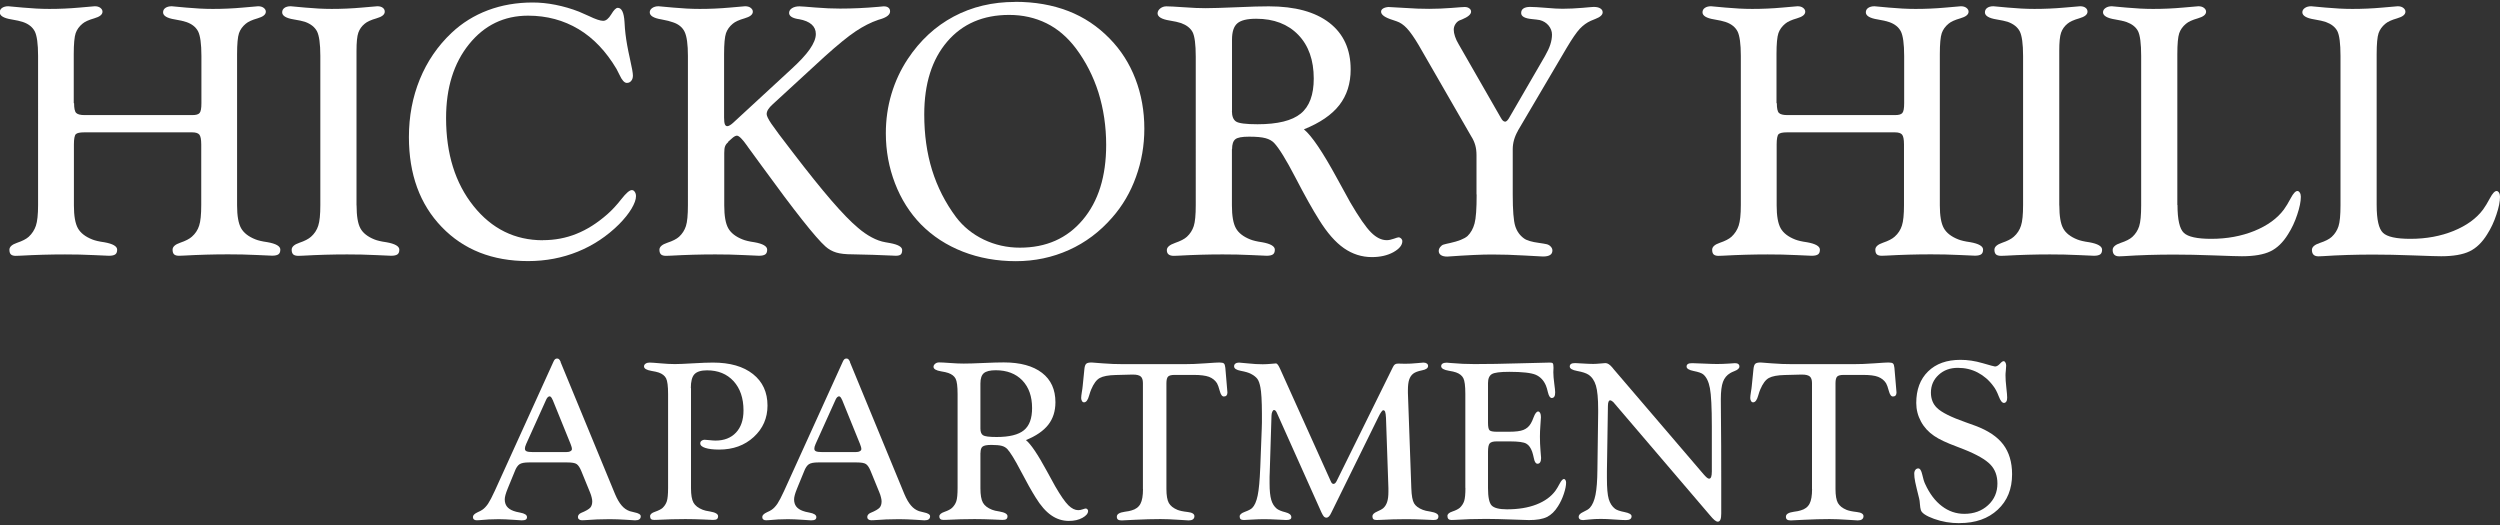 <?xml version="1.0" encoding="UTF-8"?>
<svg id="logos" xmlns="http://www.w3.org/2000/svg" viewBox="0 0 300 63">
  <rect x="0" y="0" width="300" height="63" fill="#333333" stroke="none"/>
  <defs>
    <style>
      .cls-1 {
        fill: #fff;
        stroke-width: 0px;
      }
    </style>
  </defs>
  <g>
    <path class="cls-1" d="M8.89,12.38c0,.61.08,1,.25,1.17s.5.26,1,.26h12.95c.43,0,.72-.08.86-.25.15-.17.22-.56.22-1.18v-5.67c0-1.45-.14-2.44-.4-2.95-.27-.51-.74-.89-1.42-1.12-.32-.11-.78-.21-1.37-.31-.94-.15-1.41-.44-1.41-.85,0-.22.09-.4.28-.53.19-.13.44-.2.76-.2.06,0,.63.05,1.73.16,1.1.1,2.16.16,3.19.16,1.19,0,2.39-.05,3.6-.16,1.21-.1,1.82-.16,1.84-.16.28,0,.5.06.67.19s.26.28.26.46c0,.35-.33.61-.99.8-.66.19-1.13.4-1.42.65-.39.32-.66.7-.81,1.13-.15.44-.23,1.28-.23,2.52v18.14c0,1.26.16,2.17.48,2.74.32.57.9,1.02,1.74,1.35.3.12.78.24,1.43.33,1.02.18,1.54.48,1.54.89,0,.26-.07.45-.22.56-.15.11-.4.17-.76.17-.04,0-.65-.03-1.82-.08-1.17-.06-2.32-.08-3.46-.08-1.76,0-3.54.05-5.34.15-.3.01-.49.02-.56.02-.28,0-.47-.06-.59-.17-.12-.11-.18-.3-.18-.56,0-.35.31-.63.93-.84s1.09-.45,1.39-.72c.42-.37.71-.82.87-1.33.17-.51.25-1.34.25-2.47v-7.27c0-.61-.08-1-.23-1.18-.15-.18-.44-.27-.85-.27h-12.95c-.53,0-.87.07-1.02.22-.15.15-.23.56-.23,1.24v7.31c0,1.26.16,2.17.48,2.74.32.57.9,1.02,1.74,1.35.3.12.78.24,1.43.33,1.02.18,1.54.48,1.54.89,0,.26-.07.45-.22.56-.15.11-.4.17-.76.17-.04,0-.65-.03-1.82-.08-1.17-.06-2.32-.08-3.46-.08-1.76,0-3.54.05-5.34.15-.3.01-.5.02-.58.02-.26,0-.45-.06-.57-.17-.12-.11-.18-.3-.18-.56,0-.35.31-.63.93-.84s1.09-.45,1.39-.72c.4-.37.69-.82.86-1.33.17-.51.26-1.34.26-2.47V6.71c0-1.45-.14-2.44-.4-2.95-.27-.51-.74-.89-1.42-1.12-.32-.11-.78-.21-1.37-.31-.94-.15-1.41-.44-1.41-.85,0-.22.09-.4.28-.53.19-.13.43-.2.74-.2.07,0,.65.05,1.75.16,1.1.1,2.16.16,3.19.16,1.19,0,2.39-.05,3.6-.16,1.21-.1,1.82-.16,1.84-.16.28,0,.5.06.67.19s.26.28.26.46c0,.35-.33.61-.99.8-.66.19-1.13.4-1.42.65-.39.32-.66.7-.81,1.13-.15.44-.23,1.28-.23,2.52v5.88Z"/>
    <path class="cls-1" d="M42.79,24.65c0,1.27.15,2.19.46,2.75.3.56.87,1.01,1.7,1.34.3.12.78.24,1.43.33,1.02.18,1.54.48,1.54.89,0,.26-.07.45-.22.56-.15.11-.4.17-.76.17-.04,0-.65-.03-1.82-.08-1.17-.06-2.32-.08-3.46-.08-1.76,0-3.52.05-5.29.15-.3.01-.49.02-.56.02-.29,0-.5-.06-.62-.17s-.19-.3-.19-.56c0-.35.31-.63.93-.84s1.09-.45,1.39-.72c.42-.37.71-.82.87-1.33.17-.51.25-1.34.25-2.47V6.71c0-1.45-.14-2.44-.4-2.95-.27-.51-.75-.89-1.44-1.14-.3-.1-.75-.19-1.35-.29-.93-.15-1.39-.44-1.39-.85,0-.22.09-.4.27-.53.18-.13.43-.2.75-.2.07,0,.65.05,1.74.16,1.09.1,2.15.16,3.18.16,1.19,0,2.4-.05,3.62-.16,1.23-.1,1.84-.16,1.86-.16.28,0,.49.06.65.18.16.12.24.27.24.47,0,.35-.33.61-.99.8-.66.19-1.13.4-1.42.65-.36.29-.61.65-.76,1.07-.15.42-.22,1.15-.22,2.19v18.54Z"/>
    <path class="cls-1" d="M65.14,28.82c1.43,0,2.77-.25,4.03-.76,1.26-.5,2.49-1.28,3.7-2.34.55-.48,1.12-1.09,1.69-1.82.57-.73.99-1.09,1.26-1.09.14,0,.26.07.35.21.1.14.15.31.15.52,0,.4-.18.9-.54,1.51-.36.6-.86,1.22-1.49,1.86-1.45,1.44-3.11,2.54-4.96,3.29-1.85.75-3.84,1.13-5.96,1.13-4.28,0-7.73-1.36-10.36-4.09-2.63-2.73-3.94-6.32-3.94-10.8,0-2.49.44-4.8,1.31-6.93.87-2.13,2.14-3.99,3.8-5.56,1.26-1.19,2.72-2.1,4.37-2.72s3.44-.93,5.37-.93c.89,0,1.8.09,2.75.28.95.19,1.89.46,2.81.82.29.12.69.3,1.18.52.8.39,1.38.58,1.72.58s.65-.26.97-.78c.31-.52.57-.78.78-.78.47,0,.74.56.81,1.68.03.58.07,1.07.12,1.47.1.83.27,1.8.52,2.9.25,1.1.37,1.79.37,2.07s-.07.48-.2.64c-.13.17-.31.25-.53.25-.29,0-.58-.32-.87-.95-.15-.32-.28-.56-.37-.73-1.25-2.1-2.76-3.7-4.55-4.77s-3.81-1.62-6.06-1.62c-2.88,0-5.24,1.14-7.08,3.42-1.84,2.28-2.76,5.23-2.76,8.87,0,4.29,1.1,7.81,3.29,10.55,2.19,2.74,4.97,4.11,8.33,4.11Z"/>
    <path class="cls-1" d="M87.42,17.01c-.19.17-.33.34-.4.52-.08.18-.11.46-.11.83v6.29c0,1.26.16,2.17.48,2.74.32.57.9,1.02,1.74,1.35.3.12.77.24,1.41.33,1.01.18,1.52.48,1.52.89,0,.26-.07.45-.22.56-.15.11-.4.17-.76.17-.04,0-.64-.03-1.8-.08-1.16-.06-2.3-.08-3.44-.08-1.76,0-3.54.05-5.34.15-.3.01-.5.02-.58.02-.28,0-.48-.06-.6-.17s-.19-.3-.19-.56c0-.35.32-.63.95-.84.64-.21,1.11-.45,1.41-.72.39-.36.66-.79.82-1.28s.24-1.33.24-2.52V6.71c0-1.37-.13-2.33-.39-2.88-.26-.55-.73-.93-1.39-1.15-.32-.12-.78-.24-1.39-.35-.94-.15-1.41-.44-1.41-.85,0-.21.1-.38.3-.52.2-.14.45-.21.76-.21.07,0,.65.05,1.75.16,1.1.1,2.16.16,3.19.16,1.19,0,2.39-.05,3.6-.16,1.21-.1,1.82-.16,1.84-.16.28,0,.5.06.67.19s.26.28.26.46c0,.35-.33.61-.99.8-.66.19-1.13.4-1.42.65-.39.32-.66.7-.81,1.13-.15.44-.23,1.28-.23,2.52v7.6c0,.37.03.64.09.8.06.16.16.24.3.24.07,0,.17-.03.29-.1.12-.07.26-.17.39-.29l6.95-6.41c1.02-.93,1.78-1.74,2.26-2.43.48-.69.73-1.3.73-1.83,0-.47-.17-.85-.51-1.15-.34-.3-.84-.51-1.51-.63-.03,0-.08,0-.15-.02-.68-.12-1.02-.36-1.04-.71,0-.24.11-.43.34-.58.23-.15.53-.23.9-.23.19,0,.83.05,1.91.14s2.07.13,2.97.13c1.49,0,3.02-.07,4.59-.21.35-.04.56-.06.64-.06.25,0,.44.05.57.16.13.1.2.25.2.45,0,.37-.36.68-1.08.91-.14.04-.25.08-.33.1-.89.3-1.79.76-2.71,1.37-.92.61-2.18,1.64-3.79,3.09l-6.17,5.67c-.25.22-.43.43-.55.62-.12.19-.18.38-.18.56,0,.21.18.59.55,1.14.37.55,1.24,1.72,2.61,3.49,1.8,2.35,3.34,4.27,4.61,5.74,1.27,1.47,2.33,2.56,3.18,3.27.54.47,1.09.85,1.65,1.15.56.3,1.11.5,1.65.59.14.03.32.06.56.1.97.18,1.45.46,1.45.83,0,.26-.06.44-.17.54-.11.1-.31.15-.6.15-.04,0-.19,0-.44-.02-1.48-.07-3.06-.12-4.73-.15-.84,0-1.5-.07-1.98-.22-.48-.15-.9-.38-1.28-.72-1.18-1.05-3.72-4.26-7.62-9.63-.73-1.01-1.29-1.78-1.68-2.3-.03-.04-.06-.08-.08-.12-.58-.83-1-1.25-1.25-1.25-.06,0-.12.02-.2.05-.08.03-.16.09-.26.16l-.6.52Z"/>
    <path class="cls-1" d="M121.82.22c2.35,0,4.47.37,6.36,1.1,1.89.73,3.55,1.84,4.99,3.32,1.34,1.37,2.37,2.98,3.08,4.83.71,1.85,1.07,3.84,1.07,5.97,0,2.01-.33,3.93-1,5.78-.66,1.85-1.62,3.48-2.86,4.89-1.48,1.7-3.21,3-5.19,3.89-1.98.89-4.1,1.34-6.37,1.34s-4.4-.38-6.35-1.14-3.63-1.85-5.04-3.28c-1.34-1.38-2.38-3.02-3.11-4.92-.73-1.9-1.1-3.9-1.1-6,0-1.63.22-3.2.67-4.71.45-1.51,1.1-2.91,1.96-4.21,1.48-2.23,3.32-3.93,5.52-5.1s4.66-1.75,7.37-1.75ZM122.38,29.72c3.16,0,5.67-1.11,7.55-3.34,1.88-2.23,2.81-5.22,2.81-8.99,0-2.21-.31-4.3-.92-6.27-.62-1.96-1.53-3.74-2.73-5.34-1.01-1.33-2.18-2.33-3.52-2.99s-2.83-1-4.47-1c-3.13,0-5.61,1.07-7.44,3.21-1.83,2.14-2.75,5.05-2.75,8.73,0,2.42.31,4.65.94,6.68.63,2.03,1.59,3.92,2.88,5.65.87,1.15,1.98,2.04,3.32,2.69,1.34.64,2.79.97,4.34.97Z"/>
    <path class="cls-1" d="M147.83,17.9v6.75c0,1.26.16,2.17.48,2.74.32.57.9,1.02,1.74,1.35.3.12.78.24,1.41.33,1.01.18,1.52.48,1.52.89,0,.26-.07.45-.22.56-.15.11-.4.17-.76.17-.03,0-.63-.03-1.8-.08-1.17-.06-2.33-.08-3.48-.08-1.74,0-3.51.05-5.29.15-.3.01-.5.02-.58.02-.28,0-.48-.06-.62-.17-.14-.11-.21-.28-.21-.52,0-.35.33-.63.99-.86.66-.23,1.13-.47,1.42-.74.39-.36.66-.79.82-1.28s.24-1.33.24-2.52V6.8c0-1.48-.13-2.46-.38-2.95-.26-.48-.72-.84-1.38-1.08-.32-.11-.78-.21-1.39-.31-.94-.15-1.42-.44-1.43-.85,0-.22.1-.42.31-.59s.46-.26.75-.26c.36,0,1.06.04,2.1.11,1.04.08,1.9.11,2.59.11.79,0,2.03-.04,3.73-.11,1.7-.08,2.99-.11,3.87-.11,3.14,0,5.56.66,7.27,1.98,1.7,1.32,2.55,3.19,2.55,5.59,0,1.69-.45,3.11-1.36,4.28s-2.32,2.13-4.25,2.91c.93.76,2.25,2.71,3.96,5.85.68,1.25,1.21,2.21,1.6,2.91,1.05,1.8,1.89,3.01,2.51,3.62.62.62,1.25.92,1.87.92.25,0,.53-.06.84-.17.31-.11.5-.17.57-.17.12,0,.23.05.32.14.09.09.14.2.14.32,0,.48-.36.92-1.07,1.32-.71.39-1.57.59-2.58.59-1.22,0-2.34-.36-3.36-1.07s-2.01-1.84-2.97-3.39c-.78-1.23-1.73-2.93-2.85-5.09s-1.98-3.54-2.54-4.13c-.26-.28-.61-.47-1.05-.59-.44-.12-1.09-.18-1.96-.18s-1.4.1-1.66.31c-.26.21-.39.6-.39,1.18ZM147.83,13.31c0,.62.16,1.05.49,1.27.33.22,1.19.33,2.58.33,2.42,0,4.15-.43,5.19-1.28,1.04-.85,1.56-2.25,1.56-4.2,0-2.21-.62-3.97-1.86-5.25s-2.92-1.93-5.05-1.93c-1.08,0-1.83.18-2.26.55-.43.37-.64,1.02-.64,1.96v8.55Z"/>
    <path class="cls-1" d="M177.18,23.34v-4.71c0-.46-.05-.86-.15-1.21-.1-.35-.26-.72-.5-1.09l-6.29-10.92c-.54-.91-1.01-1.58-1.41-2.01-.4-.43-.82-.71-1.25-.85-.1-.03-.24-.08-.44-.15-.94-.29-1.41-.62-1.41-1,0-.15.08-.28.24-.38.16-.1.38-.16.65-.18.21,0,.85.04,1.94.11,1.09.08,2.07.11,2.94.11s1.76-.04,2.7-.11c.94-.08,1.46-.11,1.56-.11.22,0,.41.05.55.16.15.1.22.24.22.4,0,.32-.36.63-1.08.93-.14.06-.24.1-.31.12-.21.1-.37.25-.5.46s-.19.43-.19.66.05.5.15.8c.1.3.24.61.44.94l5.07,8.84c.08.15.17.27.25.34s.17.11.27.11c.06,0,.13-.04.22-.12s.18-.21.28-.39l4.26-7.35c.3-.53.52-.99.65-1.4.13-.41.2-.81.2-1.19s-.14-.76-.41-1.09c-.27-.32-.62-.54-1.05-.65-.21-.04-.53-.08-.95-.12-.86-.08-1.29-.32-1.29-.73,0-.24.09-.42.27-.54.18-.12.44-.19.79-.19.42,0,1.06.04,1.92.11.86.08,1.53.11,1.98.11.76,0,1.56-.04,2.4-.11.84-.08,1.29-.11,1.36-.11.33,0,.59.06.78.18.19.12.28.27.28.47,0,.3-.29.57-.87.79-.25.1-.44.17-.56.23-.47.21-.91.53-1.31.95-.4.43-.93,1.2-1.6,2.33l-5.83,9.9v.02c-.42.73-.62,1.47-.62,2.2v5.44c0,1.9.1,3.16.3,3.79.2.63.55,1.12,1.05,1.48.32.24.92.42,1.81.54.39.06.69.1.89.15.19.04.36.13.5.28.14.15.21.3.21.47,0,.25-.09.43-.28.55-.19.12-.47.18-.86.18-.12,0-.87-.04-2.23-.12-1.36-.08-2.66-.12-3.89-.12s-2.98.08-5.36.25c-.33,0-.58-.06-.76-.18-.17-.12-.26-.28-.26-.49,0-.17.06-.33.18-.48.12-.15.25-.25.4-.29.19-.06.46-.12.79-.19,1-.22,1.69-.5,2.08-.83.4-.39.68-.89.85-1.52.17-.62.25-1.78.25-3.47Z"/>
    <path class="cls-1" d="M213.22,12.38c0,.61.08,1,.25,1.17s.5.26,1,.26h12.95c.43,0,.72-.08.86-.25.15-.17.22-.56.22-1.18v-5.67c0-1.45-.14-2.44-.4-2.95-.27-.51-.74-.89-1.42-1.12-.32-.11-.78-.21-1.37-.31-.94-.15-1.41-.44-1.41-.85,0-.22.09-.4.28-.53.19-.13.44-.2.76-.2.06,0,.63.05,1.73.16,1.1.1,2.16.16,3.19.16,1.19,0,2.39-.05,3.6-.16,1.21-.1,1.82-.16,1.84-.16.28,0,.5.06.67.19s.26.28.26.46c0,.35-.33.61-.99.8-.66.19-1.13.4-1.42.65-.39.32-.66.7-.81,1.13-.15.44-.23,1.28-.23,2.52v18.14c0,1.26.16,2.17.48,2.74.32.57.9,1.02,1.74,1.35.3.12.78.24,1.43.33,1.02.18,1.54.48,1.54.89,0,.26-.07.45-.22.56-.15.11-.4.17-.76.17-.04,0-.65-.03-1.82-.08-1.17-.06-2.32-.08-3.46-.08-1.76,0-3.54.05-5.34.15-.3.01-.49.02-.56.02-.28,0-.47-.06-.59-.17-.12-.11-.18-.3-.18-.56,0-.35.31-.63.93-.84.62-.21,1.09-.45,1.39-.72.42-.37.71-.82.87-1.33.17-.51.25-1.34.25-2.47v-7.27c0-.61-.08-1-.23-1.18-.15-.18-.44-.27-.85-.27h-12.95c-.53,0-.86.07-1.02.22-.15.15-.23.56-.23,1.24v7.31c0,1.26.16,2.17.48,2.74.32.57.9,1.02,1.74,1.35.3.12.78.24,1.43.33,1.02.18,1.54.48,1.54.89,0,.26-.07.45-.22.56-.15.11-.4.17-.76.17-.04,0-.65-.03-1.82-.08-1.17-.06-2.32-.08-3.46-.08-1.76,0-3.54.05-5.34.15-.3.01-.5.02-.58.02-.26,0-.45-.06-.57-.17s-.18-.3-.18-.56c0-.35.31-.63.93-.84.62-.21,1.09-.45,1.39-.72.4-.37.69-.82.86-1.33.17-.51.26-1.34.26-2.47V6.71c0-1.45-.14-2.44-.4-2.95-.27-.51-.74-.89-1.42-1.12-.32-.11-.78-.21-1.37-.31-.94-.15-1.41-.44-1.41-.85,0-.22.09-.4.28-.53.19-.13.43-.2.74-.2.07,0,.65.05,1.75.16,1.1.1,2.16.16,3.19.16,1.19,0,2.39-.05,3.6-.16,1.21-.1,1.82-.16,1.84-.16.28,0,.5.06.67.19s.26.28.26.46c0,.35-.33.61-.99.8-.66.19-1.13.4-1.42.65-.39.32-.66.7-.81,1.13-.15.44-.23,1.28-.23,2.52v5.88Z"/>
    <path class="cls-1" d="M247.12,24.65c0,1.27.15,2.19.46,2.75.3.56.87,1.01,1.7,1.34.3.12.78.24,1.43.33,1.02.18,1.54.48,1.54.89,0,.26-.07.45-.22.56-.15.11-.4.17-.76.17-.04,0-.65-.03-1.82-.08-1.17-.06-2.32-.08-3.46-.08-1.76,0-3.52.05-5.29.15-.3.01-.49.02-.56.02-.29,0-.5-.06-.62-.17-.12-.11-.19-.3-.19-.56,0-.35.31-.63.93-.84.62-.21,1.09-.45,1.39-.72.42-.37.71-.82.87-1.33.17-.51.25-1.34.25-2.47V6.71c0-1.45-.14-2.44-.4-2.95-.27-.51-.75-.89-1.44-1.14-.31-.1-.75-.19-1.35-.29-.93-.15-1.39-.44-1.39-.85,0-.22.09-.4.27-.53.18-.13.43-.2.75-.2.07,0,.65.05,1.74.16,1.09.1,2.15.16,3.18.16,1.19,0,2.4-.05,3.62-.16,1.23-.1,1.84-.16,1.86-.16.28,0,.49.06.65.18.16.12.24.27.24.47,0,.35-.33.61-.99.8-.66.19-1.13.4-1.42.65-.36.29-.61.65-.76,1.07-.15.42-.22,1.15-.22,2.19v18.54Z"/>
    <path class="cls-1" d="M261.3,24.61c0,1.74.25,2.85.76,3.33.5.48,1.6.72,3.29.72,1.9,0,3.62-.32,5.18-.95,1.56-.64,2.74-1.49,3.54-2.57.25-.35.53-.8.83-1.37.3-.57.57-.85.79-.85.11,0,.21.07.29.2s.12.29.12.49c0,.57-.14,1.28-.43,2.14-.28.86-.65,1.65-1.11,2.37-.6.97-1.3,1.65-2.11,2.04-.81.39-1.95.59-3.42.59-.4,0-1.51-.03-3.33-.1-1.82-.07-3.43-.1-4.83-.1-2.08,0-4.1.06-6.06.19-.26.01-.43.02-.5.02-.26,0-.46-.06-.59-.19-.13-.12-.2-.32-.2-.58,0-.35.32-.63.95-.84.64-.21,1.11-.45,1.41-.72.39-.36.66-.79.82-1.28s.24-1.33.24-2.52V6.71c0-1.49-.13-2.49-.38-2.98-.26-.49-.72-.85-1.38-1.09-.32-.11-.78-.21-1.37-.31-.95-.15-1.44-.44-1.45-.85,0-.21.1-.38.3-.52.2-.14.45-.21.76-.21.07,0,.65.05,1.75.16,1.1.1,2.16.16,3.19.16,1.19,0,2.39-.05,3.6-.16,1.21-.1,1.82-.16,1.84-.16.28,0,.5.06.67.19s.26.28.26.46c0,.35-.33.61-.99.8-.66.19-1.13.4-1.42.65-.39.32-.66.7-.81,1.13-.15.44-.23,1.28-.23,2.52v18.1Z"/>
    <path class="cls-1" d="M285.2,24.61c0,1.74.25,2.85.76,3.33.5.48,1.6.72,3.29.72,1.9,0,3.62-.32,5.18-.95,1.56-.64,2.74-1.49,3.54-2.57.25-.35.53-.8.83-1.37.3-.57.57-.85.79-.85.11,0,.21.07.29.2s.12.29.12.49c0,.57-.14,1.28-.43,2.14-.28.86-.65,1.65-1.11,2.37-.6.97-1.3,1.65-2.11,2.04-.81.39-1.95.59-3.41.59-.4,0-1.51-.03-3.33-.1-1.82-.07-3.43-.1-4.83-.1-2.08,0-4.1.06-6.06.19-.26.01-.43.02-.5.02-.26,0-.46-.06-.59-.19-.13-.12-.2-.32-.2-.58,0-.35.32-.63.96-.84.64-.21,1.11-.45,1.41-.72.39-.36.66-.79.82-1.28s.24-1.33.24-2.52V6.71c0-1.49-.13-2.49-.38-2.98-.26-.49-.72-.85-1.38-1.09-.32-.11-.78-.21-1.37-.31-.96-.15-1.44-.44-1.45-.85,0-.21.1-.38.3-.52.2-.14.45-.21.76-.21.07,0,.65.05,1.75.16,1.1.1,2.16.16,3.19.16,1.19,0,2.39-.05,3.6-.16,1.21-.1,1.82-.16,1.84-.16.28,0,.5.06.67.19s.26.28.26.46c0,.35-.33.61-.99.8-.66.19-1.13.4-1.42.65-.39.32-.66.7-.81,1.13-.15.44-.23,1.28-.23,2.52v18.1Z"/>
  </g>
  <g>
    <path class="cls-1" d="M67.27,43.45l6.53,15.83c.25.59.52,1.06.8,1.38.28.33.6.55.97.68.13.04.32.09.56.14.51.1.76.26.76.47,0,.17-.06.29-.17.37-.11.08-.28.12-.51.12-.04,0-.41-.02-1.09-.07-.69-.04-1.34-.07-1.96-.07-1.01,0-2.02.04-3.02.12-.17,0-.27.01-.31.01-.15,0-.27-.04-.35-.11-.09-.07-.13-.17-.13-.28,0-.1.03-.19.1-.28s.16-.16.28-.21c.59-.24.95-.46,1.11-.64.15-.18.23-.43.23-.73,0-.14-.02-.3-.07-.49-.04-.19-.11-.39-.2-.61l-1.05-2.57c-.17-.41-.35-.68-.55-.82-.2-.14-.58-.2-1.14-.2h-4.59c-.53,0-.91.07-1.13.22s-.42.44-.58.88l-.76,1.85s-.04.11-.08.2c-.24.58-.35,1.01-.35,1.28,0,.35.09.64.26.86s.43.4.79.53c.18.07.45.14.79.2.55.1.83.28.83.54,0,.14-.05.24-.15.3-.1.06-.26.09-.49.09-.09,0-.44-.02-1.06-.07-.62-.04-1.19-.07-1.7-.07-.79,0-1.57.04-2.36.12-.14,0-.23.01-.28.01-.14,0-.25-.03-.33-.1s-.12-.17-.12-.29c0-.21.19-.4.58-.58.24-.1.42-.2.55-.29.24-.16.46-.4.68-.71.21-.32.49-.84.82-1.57l7.04-15.5c.05-.12.11-.21.18-.28.07-.06.15-.09.25-.09s.18.03.24.09.13.17.2.33ZM66.31,47.98c-.05-.13-.11-.23-.17-.31-.06-.07-.12-.11-.18-.11-.07,0-.14.03-.22.1-.07.07-.14.16-.19.28l-2.41,5.34c-.06.14-.1.25-.12.33-.02.08-.03.16-.03.24,0,.15.07.25.21.31.14.06.39.09.75.09h3.99c.21,0,.38-.03.5-.1.13-.07.19-.15.19-.26,0-.07-.01-.16-.04-.26s-.07-.22-.12-.35l-2.15-5.3Z"/>
    <path class="cls-1" d="M82.92,46.59v12c0,.8.1,1.37.3,1.73.2.36.57.64,1.1.85.19.08.49.15.89.21.64.11.96.3.96.56,0,.17-.05.28-.14.35s-.25.1-.48.1c-.03,0-.4-.02-1.13-.05-.73-.03-1.45-.05-2.17-.05-1.11,0-2.23.03-3.37.09-.19,0-.31.01-.37.01-.18,0-.3-.03-.38-.1s-.12-.19-.12-.35c0-.22.2-.4.6-.53.4-.14.7-.29.89-.45.24-.23.42-.5.52-.81.1-.31.15-.84.15-1.59v-11.28c0-.94-.08-1.57-.24-1.88-.16-.31-.45-.54-.87-.69-.21-.07-.5-.14-.88-.2-.59-.1-.9-.28-.9-.54,0-.13.06-.24.19-.33.13-.09.29-.13.48-.13s.64.03,1.3.09,1.25.09,1.74.09c.43,0,1.15-.03,2.17-.09,1.02-.06,1.82-.09,2.39-.09,2.05,0,3.65.46,4.81,1.38,1.16.92,1.74,2.18,1.74,3.78,0,1.5-.55,2.76-1.65,3.77-1.1,1.01-2.48,1.51-4.16,1.51-.71,0-1.26-.07-1.66-.2-.4-.13-.6-.31-.6-.55,0-.12.05-.23.16-.31s.22-.12.35-.12c.11,0,.32.02.61.05.29.03.53.05.71.05,1.04,0,1.86-.32,2.46-.96.6-.64.9-1.53.9-2.66,0-1.47-.4-2.64-1.19-3.51-.8-.87-1.86-1.3-3.19-1.3-.72,0-1.22.16-1.51.47s-.43.87-.43,1.65Z"/>
    <path class="cls-1" d="M101.99,43.45l6.53,15.83c.25.59.52,1.06.8,1.38.28.33.6.55.97.68.13.04.32.09.56.14.51.1.76.26.76.47,0,.17-.06.29-.17.37-.11.08-.28.12-.51.12-.04,0-.41-.02-1.09-.07-.69-.04-1.34-.07-1.96-.07-1.01,0-2.02.04-3.02.12-.17,0-.27.01-.31.01-.15,0-.27-.04-.35-.11-.09-.07-.13-.17-.13-.28,0-.1.03-.19.1-.28s.16-.16.28-.21c.59-.24.95-.46,1.11-.64.15-.18.23-.43.23-.73,0-.14-.02-.3-.07-.49-.04-.19-.11-.39-.2-.61l-1.05-2.57c-.17-.41-.35-.68-.55-.82-.2-.14-.58-.2-1.14-.2h-4.59c-.53,0-.91.07-1.13.22s-.42.44-.58.88l-.76,1.85s-.04.11-.08.2c-.24.58-.35,1.01-.35,1.28,0,.35.09.64.26.86s.43.4.79.53c.18.07.45.14.79.2.55.1.83.28.83.54,0,.14-.05.24-.15.3-.1.06-.26.09-.49.09-.09,0-.44-.02-1.06-.07-.62-.04-1.19-.07-1.7-.07-.79,0-1.57.04-2.36.12-.14,0-.23.01-.28.01-.14,0-.25-.03-.33-.1s-.12-.17-.12-.29c0-.21.19-.4.58-.58.24-.1.42-.2.55-.29.24-.16.46-.4.68-.71.21-.32.49-.84.82-1.57l7.04-15.5c.05-.12.11-.21.18-.28.07-.06.15-.09.25-.09s.18.03.24.09.13.17.2.33ZM101.04,47.98c-.05-.13-.11-.23-.17-.31-.06-.07-.12-.11-.18-.11-.07,0-.14.03-.22.1-.07.07-.14.16-.19.28l-2.41,5.34c-.06.14-.1.25-.12.33-.02.08-.03.16-.03.24,0,.15.07.25.21.31.14.06.39.09.75.09h3.99c.21,0,.38-.03.5-.1.13-.07.19-.15.19-.26,0-.07-.01-.16-.04-.26s-.07-.22-.12-.35l-2.15-5.3Z"/>
    <path class="cls-1" d="M117.65,54.33v4.26c0,.8.1,1.37.3,1.73.2.36.57.64,1.1.85.19.08.49.15.89.21.64.11.96.3.96.56,0,.17-.05.28-.14.35s-.25.1-.48.1c-.02,0-.4-.02-1.13-.05-.74-.03-1.47-.05-2.2-.05-1.1,0-2.22.03-3.34.09-.19,0-.31.01-.37.01-.18,0-.31-.03-.39-.1-.09-.07-.13-.18-.13-.33,0-.22.21-.4.62-.54.41-.14.71-.3.9-.47.24-.23.42-.5.52-.81.1-.31.15-.84.15-1.59v-11.25c0-.94-.08-1.56-.24-1.86-.16-.31-.45-.53-.87-.68-.2-.07-.49-.14-.88-.2-.59-.1-.9-.28-.9-.54,0-.14.07-.26.2-.37s.29-.16.47-.16c.23,0,.67.02,1.32.07s1.2.07,1.64.07c.5,0,1.28-.02,2.35-.07,1.07-.05,1.89-.07,2.45-.07,1.98,0,3.51.42,4.59,1.25s1.61,2.01,1.61,3.53c0,1.07-.29,1.97-.86,2.7-.57.73-1.47,1.35-2.68,1.84.59.48,1.42,1.71,2.5,3.7.43.79.76,1.4,1.01,1.84.66,1.14,1.19,1.9,1.59,2.29s.79.58,1.18.58c.16,0,.33-.03.53-.1s.32-.1.36-.1c.08,0,.15.03.2.09.06.06.09.12.09.2,0,.31-.23.58-.68.83-.45.25-.99.37-1.63.37-.77,0-1.48-.23-2.12-.68-.65-.45-1.27-1.16-1.87-2.14-.49-.78-1.09-1.85-1.8-3.21-.71-1.36-1.25-2.23-1.61-2.61-.17-.17-.39-.3-.66-.37s-.69-.11-1.24-.11-.88.07-1.05.2c-.17.13-.25.38-.25.75ZM117.65,51.43c0,.39.1.66.31.8.21.14.75.21,1.63.21,1.53,0,2.62-.27,3.28-.81s.98-1.42.98-2.66c0-1.4-.39-2.5-1.17-3.32-.78-.81-1.85-1.22-3.19-1.22-.68,0-1.16.12-1.43.35-.27.23-.41.64-.41,1.24v5.4Z"/>
    <path class="cls-1" d="M137.15,58.68v-12.71c0-.38-.09-.64-.26-.79-.18-.15-.48-.23-.92-.23h-.14l-1.93.05c-.89.02-1.53.14-1.93.36s-.73.68-1.02,1.36c-.08.18-.16.42-.25.73-.15.55-.35.83-.62.83-.1,0-.18-.05-.24-.15s-.1-.22-.1-.36c0-.17.03-.41.08-.72s.09-.55.1-.71l.21-2.08c.03-.31.11-.52.23-.62.12-.1.33-.14.64-.14,0,0,.44.03,1.29.1s1.7.1,2.55.1h7.25c.75,0,1.6-.03,2.54-.1s1.51-.1,1.69-.1c.28,0,.46.04.55.12.09.08.14.25.17.52.08.87.14,1.58.18,2.12.04.54.07.82.07.84,0,.16-.04.28-.11.36-.07.08-.18.12-.32.12-.21,0-.37-.22-.49-.67s-.23-.75-.33-.92c-.23-.36-.55-.61-.96-.77-.42-.15-1.02-.23-1.83-.23h-2.31c-.38,0-.64.07-.77.2s-.2.4-.2.8v12.68c0,.79.1,1.35.29,1.69.19.34.54.62,1.05.83.26.1.66.19,1.21.25.54.06.81.23.81.5,0,.17-.06.29-.18.38-.12.09-.29.13-.51.13-.11,0-.55-.03-1.3-.08-.75-.05-1.45-.08-2.08-.08-.97,0-1.97.03-3,.08-1.03.05-1.58.08-1.65.08-.2,0-.35-.03-.45-.1-.1-.07-.14-.19-.14-.35,0-.31.32-.5.96-.59.35-.04.62-.1.81-.16.5-.14.85-.4,1.06-.79s.31-.98.31-1.78Z"/>
    <path class="cls-1" d="M151.23,56.15l.18-4.71c0-.23.02-.47.02-.73,0-.26,0-.62,0-1.09,0-.73-.02-1.37-.05-1.92s-.08-.95-.13-1.21c-.09-.47-.21-.82-.37-1.03s-.42-.42-.79-.61c-.25-.13-.65-.25-1.19-.35-.54-.1-.81-.28-.81-.54,0-.14.05-.25.16-.33s.25-.12.43-.12c.1,0,.46.03,1.1.1.63.07,1.22.1,1.75.1.31,0,.64-.02.99-.05.35-.03.55-.05.6-.05.12,0,.27.18.43.52.03.07.06.13.08.17l6.04,13.4c.05.13.11.23.16.28.06.06.12.09.18.09.08,0,.15-.03.22-.1s.13-.16.18-.27l6.74-13.65c.08-.16.16-.27.25-.33.09-.06.22-.09.39-.09.08,0,.21,0,.39.01.18,0,.32.01.43.01.44,0,.9-.02,1.39-.07s.76-.07.81-.07c.17,0,.31.04.41.11.1.07.15.17.15.3,0,.25-.24.43-.73.52-.49.1-.83.23-1.04.39-.24.18-.4.43-.5.73-.1.3-.15.73-.15,1.28v.3l.41,11.46c.03.88.14,1.48.33,1.8s.53.58,1.05.78c.19.08.49.15.9.21.65.11.97.3.97.56,0,.17-.05.28-.14.35s-.25.1-.48.1c-.03,0-.42-.02-1.14-.05s-1.43-.05-2.11-.05c-1.04,0-2.09.03-3.16.09-.2,0-.33.01-.38.01-.18,0-.31-.03-.39-.1s-.12-.19-.12-.35c0-.21.19-.4.56-.56s.62-.3.72-.39c.23-.2.39-.46.49-.77.1-.31.15-.71.15-1.2v-.46l-.29-8.42c-.02-.36-.05-.6-.1-.73-.05-.13-.12-.19-.23-.19-.06,0-.14.07-.24.21-.1.14-.21.33-.32.56l-5.66,11.5c-.1.23-.21.39-.3.48s-.2.14-.31.14c-.1,0-.2-.04-.28-.12-.08-.08-.19-.26-.31-.52l-5.32-11.88c-.05-.13-.11-.23-.17-.3s-.13-.1-.2-.1-.14.07-.2.2-.1.3-.1.49l-.21,6.78c0,.17-.01.36-.02.55,0,.19,0,.46,0,.8,0,.86.07,1.51.2,1.96s.35.8.66,1.06c.22.17.56.31,1.04.43s.71.32.71.59c0,.12-.05.21-.14.26s-.25.08-.48.08c-.1,0-.45-.02-1.05-.05s-1.14-.05-1.64-.05c-.4,0-.87.02-1.4.05s-.86.05-.98.05c-.17,0-.3-.03-.39-.1-.08-.07-.12-.18-.12-.33,0-.22.21-.4.62-.55.41-.15.71-.3.88-.46.29-.28.51-.78.66-1.49s.25-1.82.31-3.32Z"/>
    <path class="cls-1" d="M175.84,58.56v-11.3c0-.94-.08-1.57-.24-1.88-.16-.31-.45-.54-.87-.69-.2-.07-.49-.14-.87-.2-.6-.1-.91-.28-.92-.54,0-.14.06-.25.17-.32s.28-.11.5-.11c.05,0,.21.01.46.04.99.09,1.94.13,2.87.13,1.59,0,3.39-.03,5.4-.09s3.23-.09,3.66-.09c.17,0,.29.03.34.1s.08.24.08.53c0,.04,0,.13-.01.25,0,.12-.01.22-.01.29,0,.36.04.8.11,1.34.07.53.11.88.11,1.05,0,.24-.03.41-.1.52-.07.11-.17.17-.31.17-.2,0-.35-.23-.46-.68-.08-.35-.16-.62-.24-.81-.26-.62-.67-1.05-1.21-1.29-.55-.24-1.61-.36-3.19-.36-1.1,0-1.8.09-2.1.28s-.45.54-.45,1.07v4.77c0,.47.06.77.18.89s.41.18.87.18h1.46c.79,0,1.37-.07,1.74-.22s.67-.4.88-.76c.11-.18.23-.44.35-.77.17-.45.35-.68.54-.68.1,0,.17.06.24.18.06.12.09.29.09.51,0,.09-.02.39-.06.91s-.06.99-.06,1.42c0,.55.02,1.11.07,1.68.05.57.07.86.07.88,0,.22-.04.39-.11.51-.07.12-.18.18-.32.18-.2,0-.35-.21-.43-.63-.07-.33-.14-.6-.21-.81-.17-.48-.41-.81-.72-.98s-.95-.26-1.91-.26h-1.67c-.38,0-.65.08-.79.23s-.21.49-.21,1.02v4.34c0,1.08.14,1.78.43,2.09s.9.47,1.85.47c1.35,0,2.53-.19,3.53-.58s1.76-.94,2.28-1.65c.16-.22.33-.51.52-.87s.36-.54.5-.54c.07,0,.13.04.18.12s.08.19.08.31c0,.36-.09.81-.27,1.35-.18.54-.41,1.04-.7,1.49-.38.61-.82,1.04-1.33,1.29s-1.23.37-2.16.37c-.25,0-.96-.02-2.1-.07-1.15-.04-2.17-.07-3.05-.07-1.31,0-2.59.04-3.83.12-.17,0-.27.01-.31.01-.17,0-.29-.04-.37-.12-.08-.08-.12-.2-.12-.37,0-.22.2-.4.6-.53s.7-.29.89-.45c.24-.23.42-.5.52-.81.1-.31.15-.84.15-1.59Z"/>
    <path class="cls-1" d="M193.7,48.36c-.09-.1-.18-.17-.26-.23-.09-.06-.16-.09-.22-.09-.09,0-.15.06-.2.17-.04.11-.07.29-.07.52l-.12,7.79v.85c0,1.18.07,2.02.22,2.52.15.5.4.89.75,1.16.21.16.59.29,1.15.4.56.11.84.28.84.5,0,.16-.06.27-.17.35-.11.07-.28.11-.5.11-.26,0-.73-.02-1.4-.07s-1.21-.07-1.62-.07c-.45,0-.92.02-1.39.07s-.72.07-.73.07c-.18,0-.31-.03-.4-.1s-.14-.16-.14-.3c0-.22.19-.41.56-.58s.64-.33.79-.5c.31-.34.53-.86.67-1.55s.22-1.71.23-3.04l.09-6.78v-.42c0-1.31-.09-2.27-.27-2.87s-.48-1.04-.91-1.32c-.27-.17-.71-.32-1.32-.43s-.91-.29-.91-.54c0-.14.05-.24.16-.31.1-.07.27-.1.49-.1.13,0,.44.02.92.05.49.03.9.05,1.25.05.24,0,.52-.02.85-.05.33-.03.54-.05.62-.05.25,0,.52.18.81.52.06.08.11.14.16.2l10.79,12.61c.16.18.29.32.4.41s.2.13.27.13c.11,0,.2-.07.25-.21s.08-.35.08-.64v-5.45c0-2.24-.08-3.76-.23-4.56s-.43-1.36-.82-1.67c-.19-.15-.57-.28-1.13-.39s-.85-.29-.85-.53c0-.14.05-.24.16-.31.1-.07.28-.1.51-.1.26,0,.72.02,1.38.05.66.03,1.19.05,1.6.05.47,0,.94-.02,1.42-.05.47-.03.72-.05.73-.05.17,0,.31.03.4.1s.14.16.14.3c0,.22-.2.4-.59.55-.23.09-.4.17-.51.24-.41.24-.7.59-.87,1.05-.17.45-.26,1.15-.26,2.08,0,.18,0,.66.01,1.42.03,2.86.04,5.58.04,8.17v4.14c0,.32-.03.57-.1.73s-.17.24-.31.24c-.11,0-.24-.06-.39-.18s-.34-.33-.6-.64l-11.47-13.43Z"/>
    <path class="cls-1" d="M217.44,58.68v-12.71c0-.38-.09-.64-.26-.79-.18-.15-.48-.23-.92-.23h-.14l-1.93.05c-.89.02-1.53.14-1.93.36s-.73.68-1.02,1.36c-.08.18-.16.42-.25.73-.15.55-.35.83-.62.83-.1,0-.18-.05-.24-.15s-.1-.22-.1-.36c0-.17.03-.41.08-.72s.09-.55.1-.71l.21-2.08c.03-.31.11-.52.23-.62.12-.1.33-.14.64-.14,0,0,.44.03,1.29.1s1.7.1,2.55.1h7.25c.75,0,1.6-.03,2.54-.1s1.51-.1,1.69-.1c.28,0,.46.04.55.12.09.08.14.25.17.52.08.87.14,1.58.18,2.12.04.54.07.82.07.84,0,.16-.04.28-.11.36s-.18.12-.32.12c-.21,0-.37-.22-.49-.67s-.23-.75-.33-.92c-.23-.36-.55-.61-.96-.77s-1.02-.23-1.83-.23h-2.31c-.39,0-.64.07-.77.2s-.2.4-.2.8v12.68c0,.79.1,1.35.29,1.69.19.34.54.62,1.05.83.26.1.66.19,1.21.25.54.06.81.23.81.5,0,.17-.06.29-.18.38-.12.09-.29.13-.51.13-.11,0-.55-.03-1.3-.08-.75-.05-1.45-.08-2.08-.08-.97,0-1.97.03-3,.08-1.03.05-1.58.08-1.65.08-.2,0-.35-.03-.45-.1-.1-.07-.14-.19-.14-.35,0-.31.32-.5.96-.59.35-.04.62-.1.81-.16.5-.14.85-.4,1.06-.79s.31-.98.31-1.78Z"/>
    <path class="cls-1" d="M235.14,62.78c-1.08,0-2.1-.17-3.06-.52s-1.48-.7-1.58-1.06c-.05-.17-.09-.4-.11-.71s-.05-.53-.09-.66c-.23-.9-.38-1.56-.47-1.97s-.12-.76-.12-1.03c0-.18.05-.33.14-.45s.21-.17.35-.17c.2,0,.36.25.47.74s.22.87.35,1.13c.53,1.16,1.2,2.05,2.01,2.66.8.61,1.7.92,2.69.92,1.15,0,2.1-.35,2.85-1.04s1.12-1.56,1.12-2.6c0-.93-.28-1.69-.85-2.28s-1.62-1.2-3.18-1.82c-.18-.07-.47-.18-.85-.33-1.21-.45-2.12-.87-2.71-1.28-.67-.45-1.2-1.02-1.58-1.72s-.57-1.44-.57-2.23c0-1.6.47-2.86,1.42-3.79.95-.93,2.24-1.39,3.89-1.39.86,0,1.74.13,2.66.4s1.41.4,1.48.4c.19,0,.38-.11.58-.32.19-.21.34-.32.45-.32.09,0,.16.05.22.16.06.1.09.23.09.38,0,.12-.01.31-.04.57s-.04.45-.04.58c0,.4.03.9.1,1.49.07.59.1.99.1,1.19s-.03.36-.1.47c-.07.11-.17.17-.29.17-.21,0-.42-.26-.62-.79s-.42-.94-.65-1.23c-.52-.71-1.15-1.25-1.88-1.63-.73-.38-1.52-.56-2.38-.56-.93,0-1.7.28-2.31.85-.61.56-.92,1.27-.92,2.13,0,.37.06.7.18,1.01.12.31.3.58.54.81.54.54,1.7,1.12,3.47,1.74.51.18.89.31,1.14.41,1.53.57,2.65,1.32,3.35,2.25s1.06,2.12,1.06,3.57c0,1.77-.57,3.18-1.72,4.25-1.15,1.07-2.67,1.61-4.59,1.61Z"/>
  </g>
</svg>